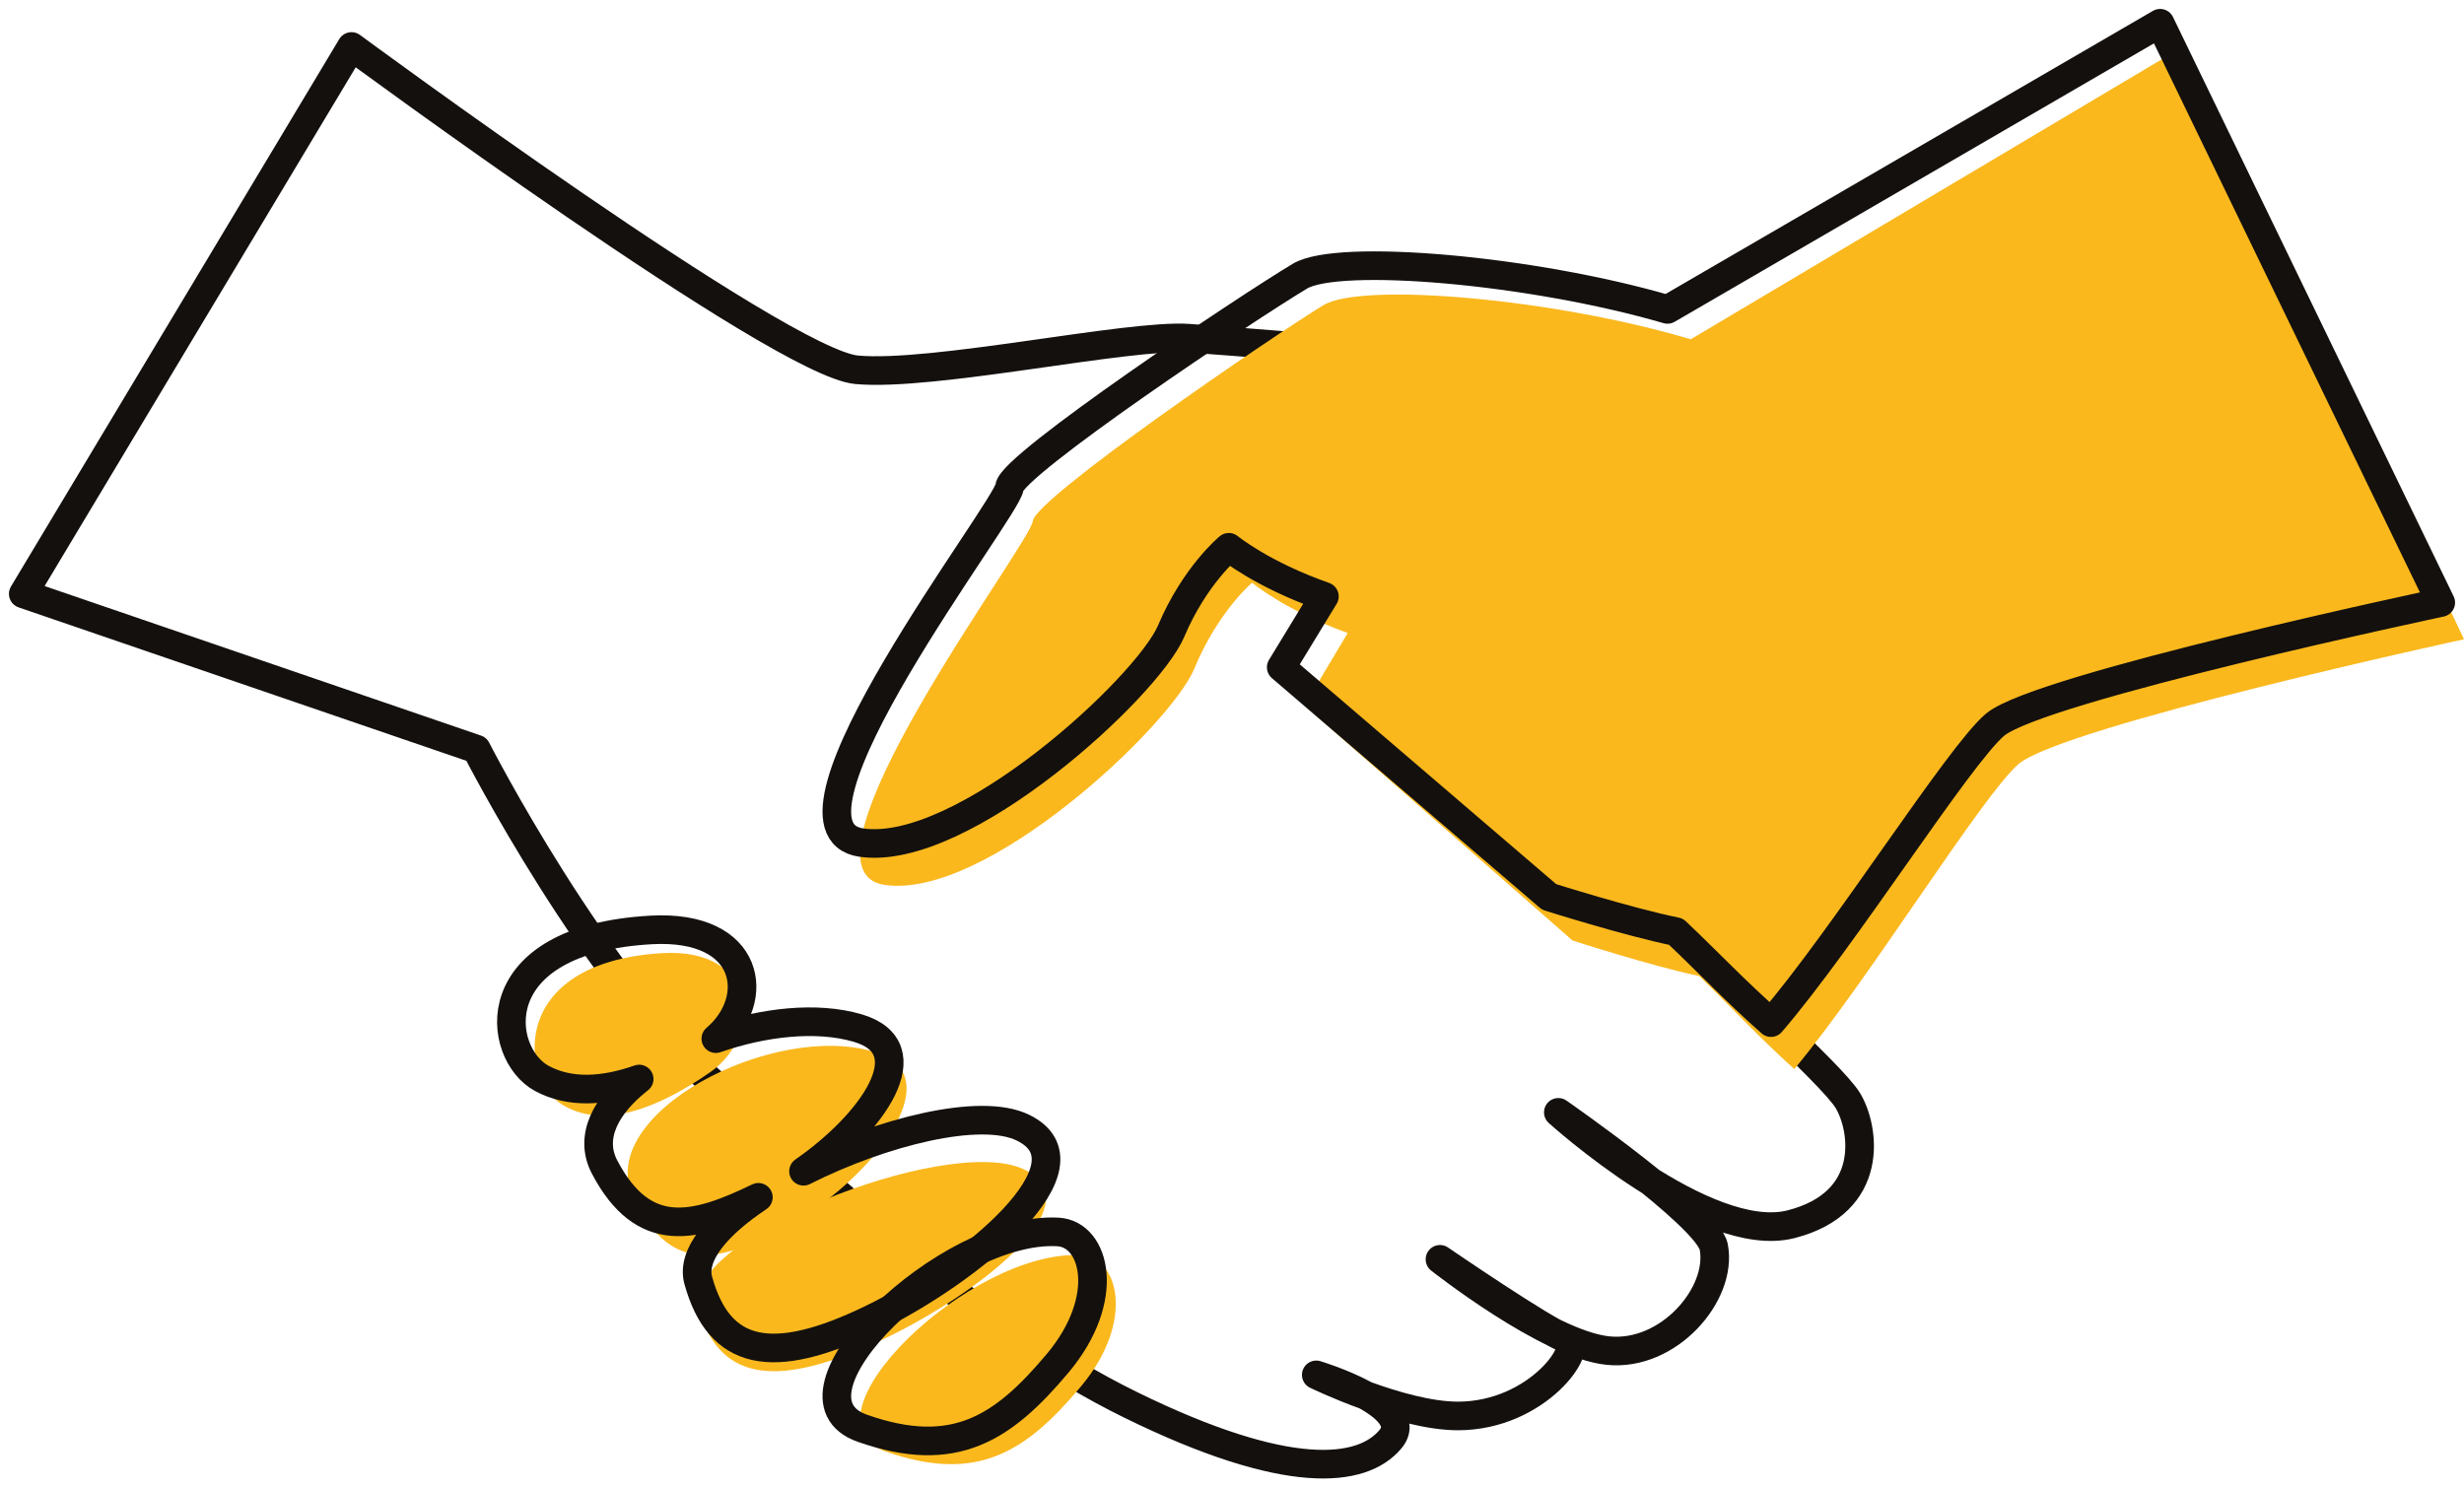 <svg xmlns="http://www.w3.org/2000/svg" width="106" height="64" viewBox="0 0 106 64" fill="none"><path d="M1 25.552L20.495 32.233C20.495 32.233 25.636 42.297 30.943 46.846C36.248 51.394 41.894 57.139 48.645 60.45C55.392 63.761 58.594 63.38 59.812 61.93C61.032 60.482 56.625 59.157 56.625 59.157C56.625 59.157 60.257 60.922 62.713 60.925C66.173 60.925 68.258 57.878 67.382 57.595C66.506 57.31 61.947 54.185 61.947 54.185C61.947 54.185 66.574 57.843 69.17 58.112C71.766 58.384 74.109 55.697 73.726 53.657C73.48 52.332 67.038 47.861 67.038 47.861C67.038 47.861 73.376 53.609 77.046 52.676C80.717 51.74 80.204 48.53 79.497 47.36C78.793 46.187 73.776 41.788 70.391 38.25C67.002 34.712 63.928 32.388 60.928 30.809C57.929 29.231 62.906 22.446 62.906 22.446L57.154 15.029C57.154 15.029 53.732 14.736 51.136 14.552C48.544 14.37 40.136 16.213 36.851 15.911C33.566 15.61 15.122 2 15.122 2L1 25.552Z" stroke="#13100E" stroke-width="1.231" stroke-miterlimit="10" stroke-linecap="round" stroke-linejoin="round"></path><path d="M93.927 2L72.735 14.599C66.866 12.846 58.577 12.125 56.924 13.135C54.657 14.521 44.525 21.45 44.43 22.422C44.338 23.395 33.682 37.42 38.052 38.074C42.422 38.728 50.364 31.221 51.381 28.765C52.397 26.31 53.863 25.072 53.863 25.072C53.863 25.072 55.282 26.269 57.978 27.236L56.118 30.356L67.645 40.465C67.645 40.465 71.002 41.556 73.1 41.997C74.59 43.442 75.585 44.547 77.188 46C80.314 42.283 85.279 34.211 86.832 32.879C88.728 31.253 106 27.506 106 27.506L93.927 2Z" fill="#FAB81D"></path><path d="M28.461 41.012C21.806 41.426 22.404 46.444 24.184 47.529C25.961 48.613 28.31 47.693 30.563 46.126C32.817 44.556 32.636 40.755 28.461 41.012Z" fill="#FAB81D"></path><path d="M37.693 45.284C33.298 43.88 25.52 47.949 27.246 51.528C28.923 55.016 31.148 54.225 33.92 52.723C37.355 50.863 41.016 46.346 37.693 45.284Z" fill="#FAB81D"></path><path d="M44.001 50.293C40.649 48.797 29.154 53.365 30.05 56.331C30.945 59.295 33.193 59.768 37.482 57.861C41.771 55.954 47.288 51.756 44.001 50.293Z" fill="#FAB81D"></path><path d="M46.518 54.008C41.765 53.73 34.146 61.068 38.1 62.455C42.053 63.843 44.15 62.458 46.498 59.66C48.845 56.864 48.118 54.099 46.518 54.008Z" fill="#FAB81D"></path><path d="M92.927 1L71.735 13.313C65.866 11.602 57.577 10.895 55.924 11.882C53.657 13.236 43.525 20.008 43.43 20.958C43.338 21.909 32.682 35.615 37.052 36.254C41.422 36.893 49.364 29.557 50.381 27.157C51.397 24.757 52.863 23.548 52.863 23.548C52.863 23.548 54.282 24.718 56.975 25.663L55.118 28.712L66.642 38.591C66.642 38.591 69.999 39.657 72.1 40.087C73.59 41.5 74.585 42.58 76.188 44C79.314 40.367 84.279 32.479 85.832 31.178C87.725 29.588 105 25.927 105 25.927L92.927 1Z" stroke="#13100E" stroke-width="1.231" stroke-miterlimit="10" stroke-linecap="round" stroke-linejoin="round"></path><path d="M44 48.517C42.169 47.628 37.913 48.709 34.567 50.396C37.521 48.348 39.836 45.096 36.894 44.233C35.126 43.716 32.837 43.979 30.794 44.691C32.778 43.012 32.321 39.778 28.022 40.012C20.683 40.417 21.343 45.335 23.306 46.399C24.521 47.056 25.976 46.96 27.497 46.427C26.069 47.547 25.328 48.912 26.006 50.209C27.688 53.417 29.895 52.84 32.625 51.517C30.869 52.691 29.734 53.994 30.039 55.093C30.935 58.322 33.184 58.836 37.477 56.759C41.769 54.683 47.289 50.11 44 48.517Z" stroke="#13100E" stroke-width="1.231" stroke-miterlimit="10" stroke-linecap="round" stroke-linejoin="round"></path><path d="M45.518 53.008C40.765 52.733 33.146 60.068 37.1 61.455C41.053 62.843 43.15 61.458 45.498 58.66C47.845 55.864 47.118 53.099 45.518 53.008Z" stroke="#13100E" stroke-width="1.231" stroke-miterlimit="10" stroke-linecap="round" stroke-linejoin="round"></path></svg>